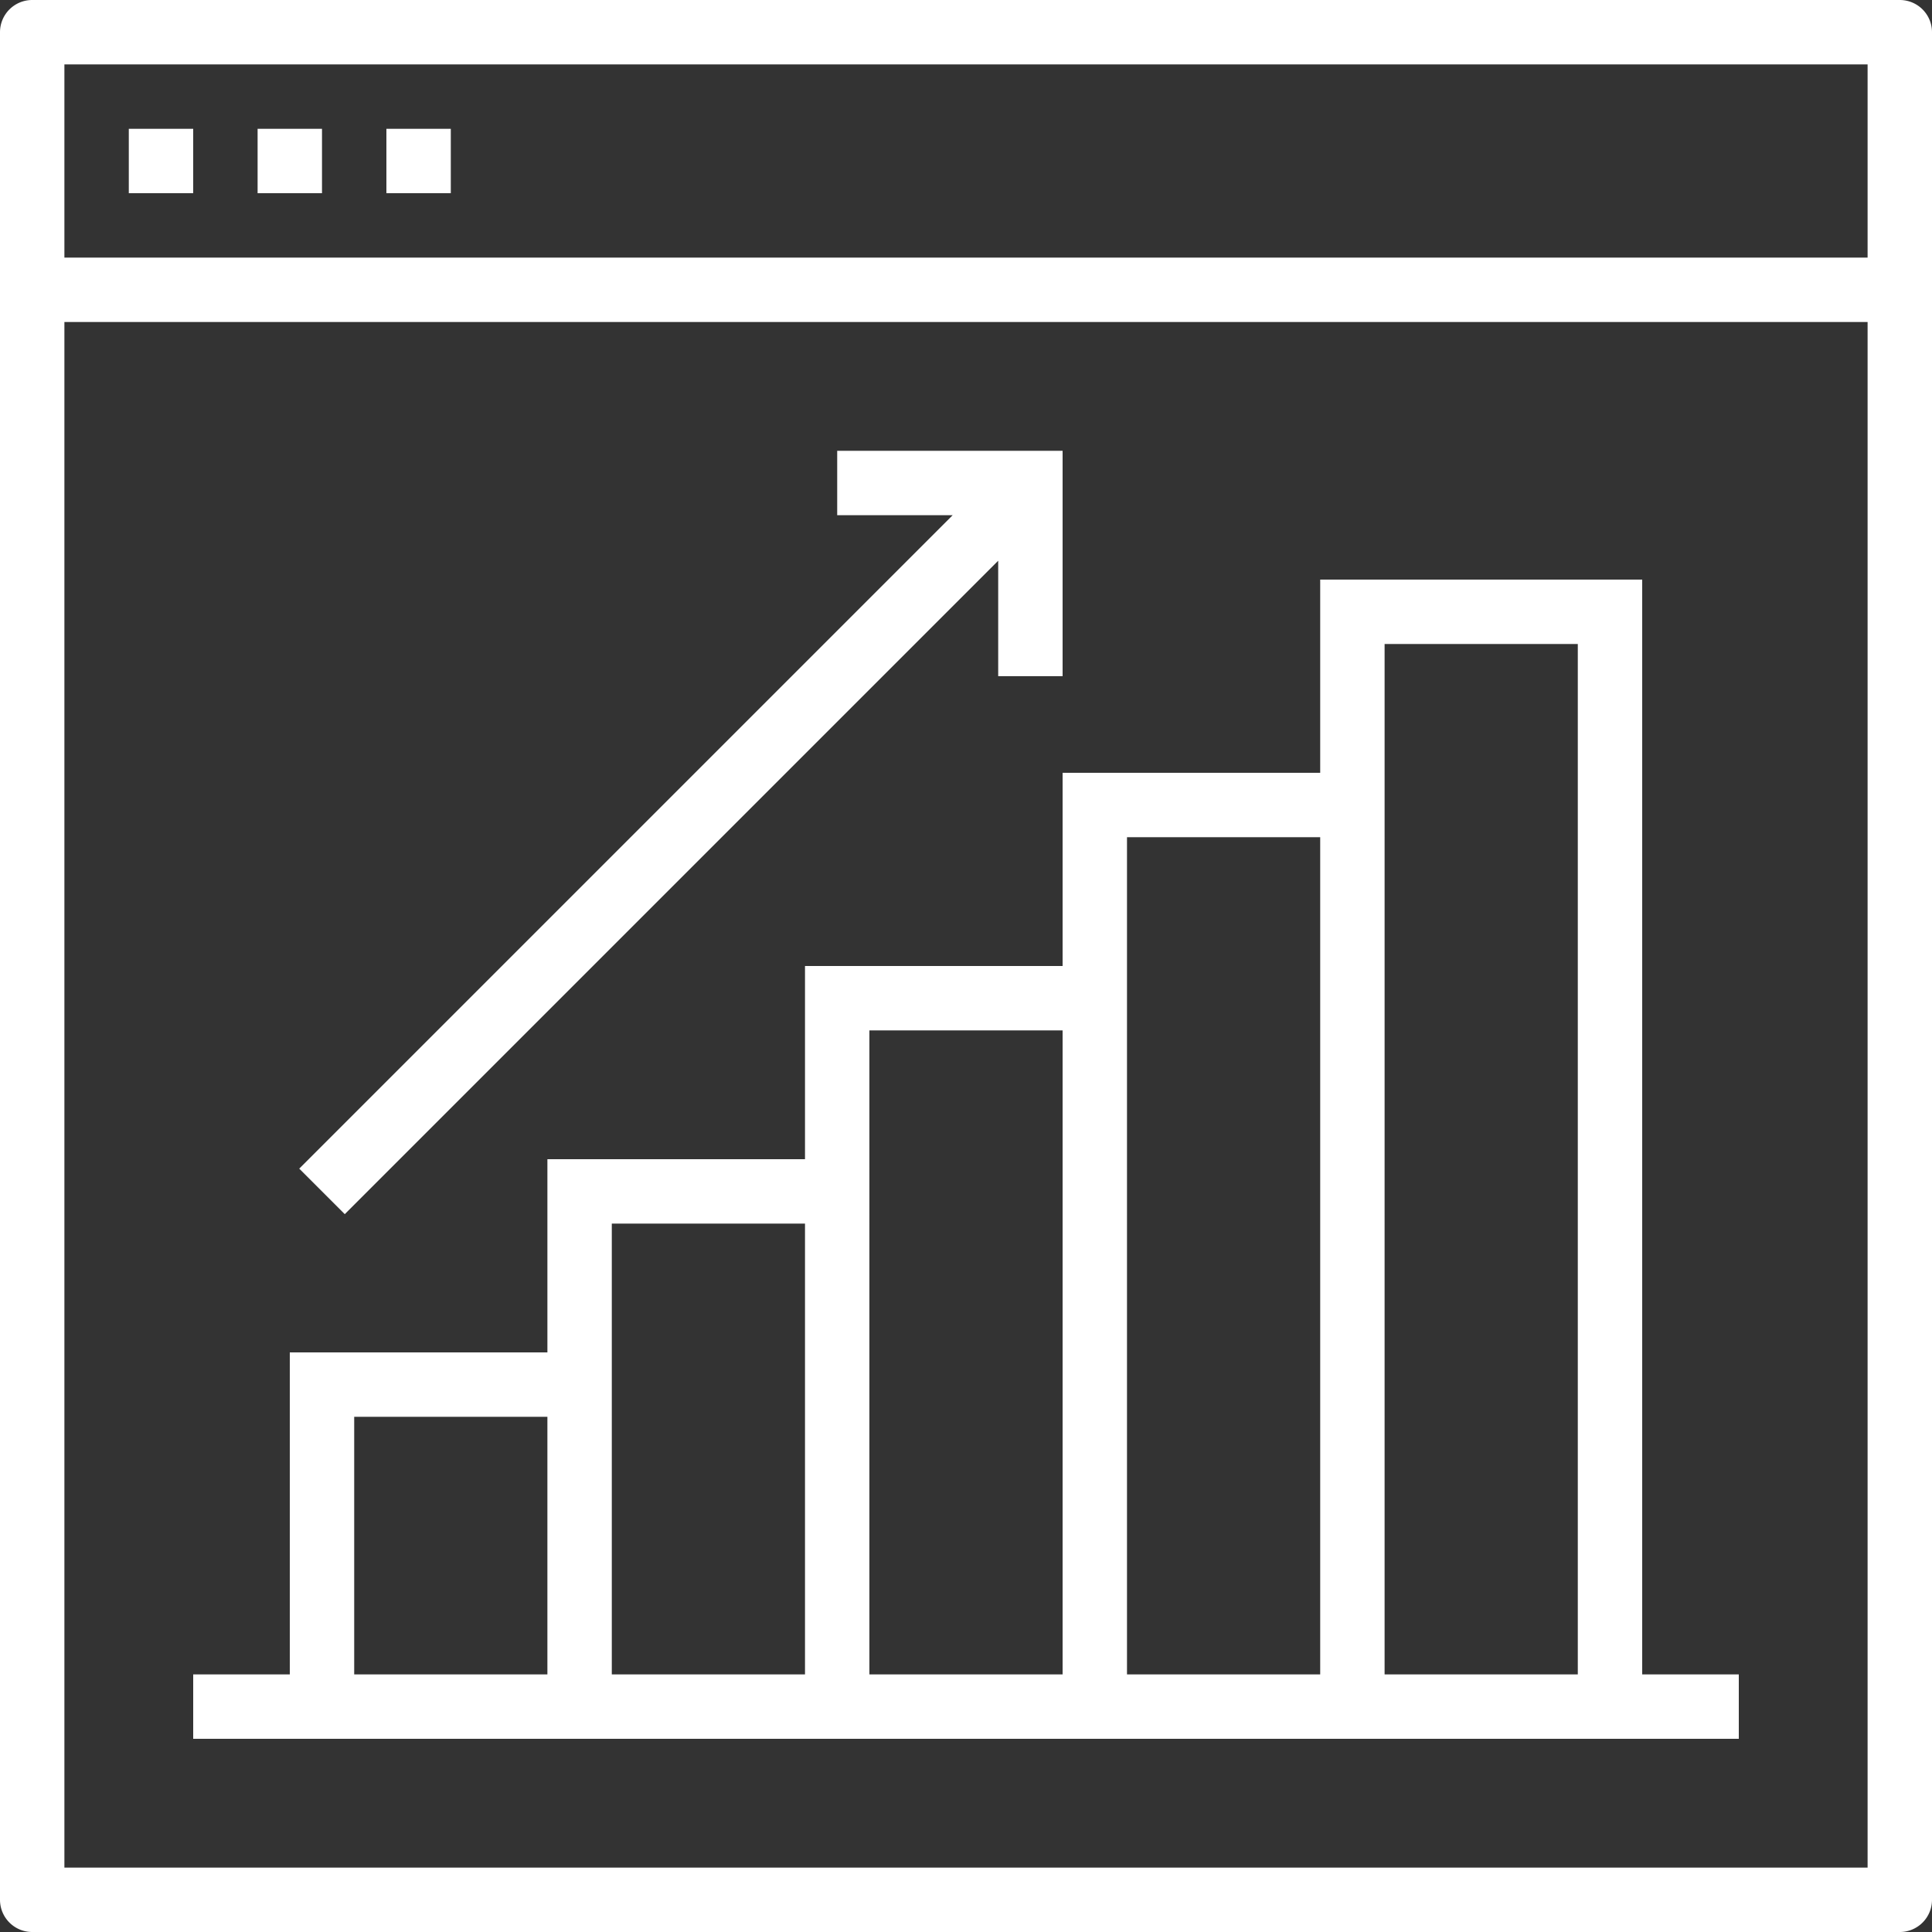 <?xml version="1.0" encoding="UTF-8"?>
<svg xmlns="http://www.w3.org/2000/svg" xmlns:xlink="http://www.w3.org/1999/xlink" version="1.1" width="512" height="512" x="0" y="0" viewBox="0 0 480 480" style="enable-background:new 0 0 512 512" xml:space="preserve">
  <rect x="0" y="0" width="480" height="480" fill="#333333" stroke="none"/>
  <g>
    <path d="M472 0H8a8 8 0 0 0-8 8v464a8 8 0 0 0 8 8h464a8 8 0 0 0 8-8V8a8 8 0 0 0-8-8zm-8 464H16V80h448v384zm0-400H16V16h448v48z" fill="#FFFFFF" opacity="1" data-original="#000000"></path>
    <path d="M32 32h16v16H32zM64 32h16v16H64zM96 32h16v16H96zM432 416h-24V144h-80v48h-64v48h-64v48h-64v48H72v80H48v16h384v-16zm-296 0H88v-64h48v64zm64 0h-48V304h48v112zm64 0h-48V256h48v160zm64 0h-48V208h48v208zm64 0h-48V160h48v256zM85.656 301.656 248 139.312V168h16v-56h-56v16h28.688L74.344 290.344z" fill="#FFFFFF" opacity="1" data-original="#000000"></path>
  </g>
</svg>
